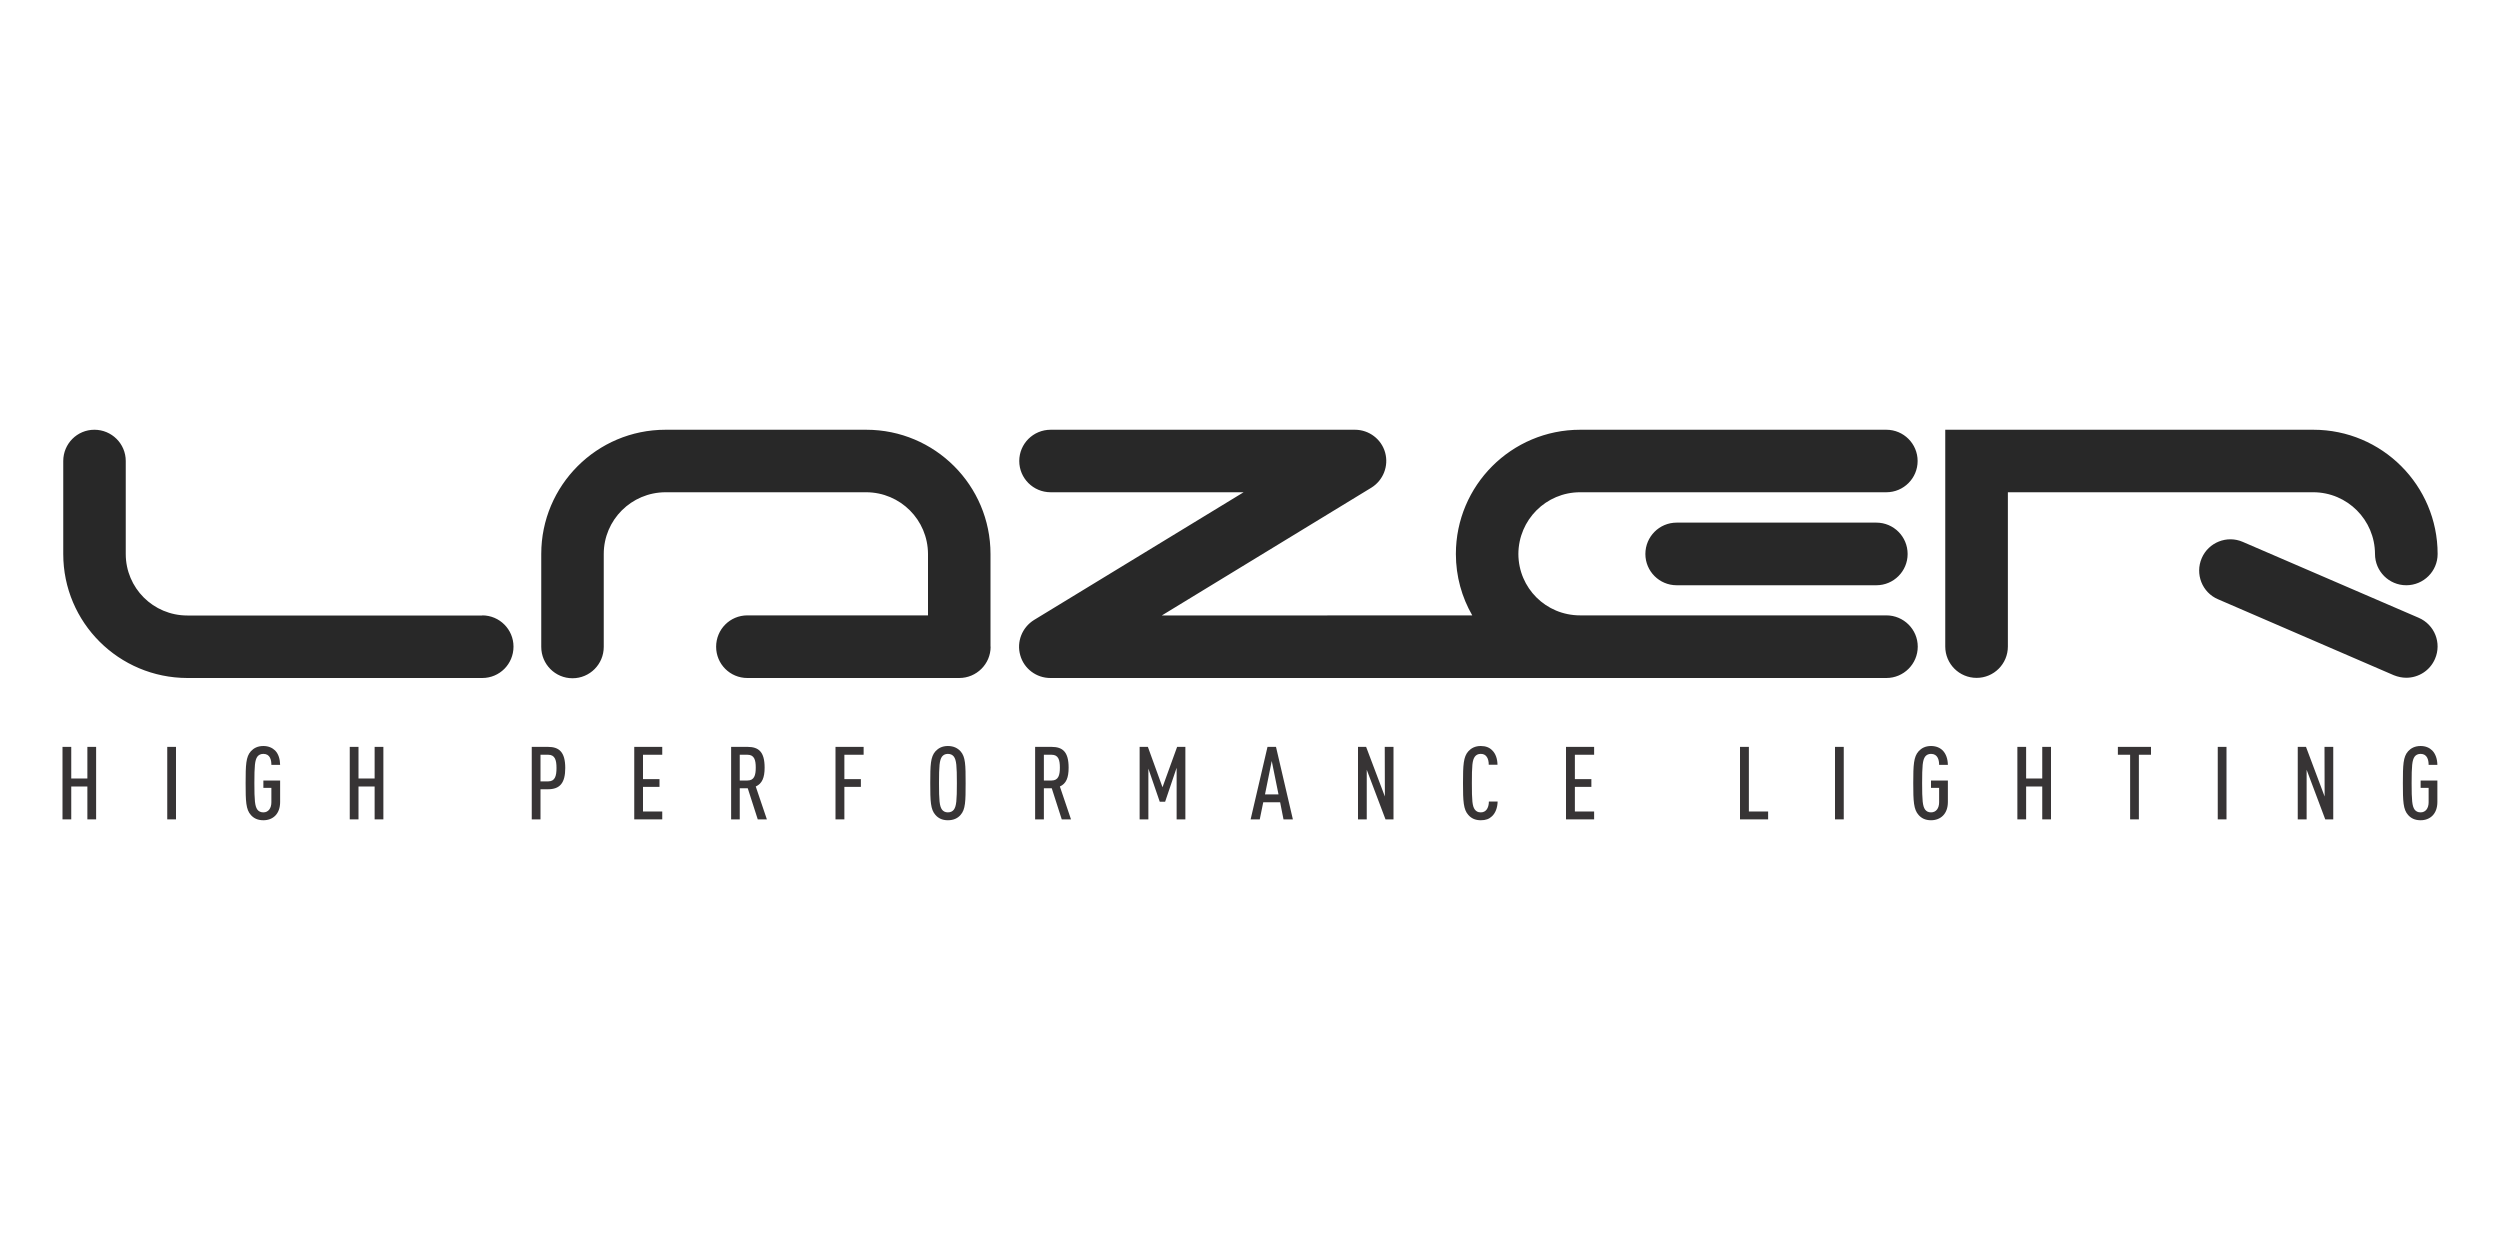 <?xml version="1.0" encoding="UTF-8"?>
<!DOCTYPE svg PUBLIC "-//W3C//DTD SVG 1.1//EN" "http://www.w3.org/Graphics/SVG/1.1/DTD/svg11.dtd">
<!-- Creator: CorelDRAW -->
<svg xmlns="http://www.w3.org/2000/svg" xml:space="preserve" width="200px" height="100px" version="1.1" style="shape-rendering:geometricPrecision; text-rendering:geometricPrecision; image-rendering:optimizeQuality; fill-rule:evenodd; clip-rule:evenodd"
viewBox="0 0 200 100"
 xmlns:xlink="http://www.w3.org/1999/xlink"
 xmlns:xodm="http://www.corel.com/coreldraw/odm/2003">
 <defs>
  <style type="text/css">
   <![CDATA[
    .fil2 {fill:none}
    .fil1 {fill:#373435;fill-rule:nonzero}
    .fil0 {fill:#282828;fill-rule:nonzero}
   ]]>
  </style>
 </defs>
 <g id="Layer_x0020_1">
  <g id="_2756582173760">
   <path class="fil0" d="M38.58 49.23l0 0.01 -23.59 0c-2.73,0 -4.93,-2.2 -4.93,-4.92l0 -7.44c0,-1.38 -1.12,-2.5 -2.51,-2.5 -1.38,0 -2.49,1.12 -2.49,2.5l0 7.44c0,5.49 4.45,9.91 9.93,9.92l23.59 0c1.39,0 2.5,-1.12 2.5,-2.51 0,-1.38 -1.12,-2.5 -2.5,-2.5zm40.66 2.49l0 -7.4c0,-5.49 -4.45,-9.94 -9.94,-9.94l-16.06 0c-5.49,0 -9.94,4.45 -9.94,9.94l0 7.43c0,1.39 1.12,2.51 2.5,2.51 1.38,0 2.5,-1.12 2.5,-2.51l0 -7.43c0,-2.73 2.21,-4.93 4.94,-4.94l16.06 0c2.73,0.01 4.93,2.21 4.94,4.94l0 4.91 -14.45 0c-1.39,0 -2.5,1.12 -2.5,2.51 0,1.38 1.11,2.5 2.5,2.5l16.95 0c1.38,0 2.51,-1.12 2.51,-2.5 0,-0.01 -0.01,-0.01 -0.01,-0.02 0,0 0,0 0,0zm110.76 -7.4c0,1.38 1.12,2.5 2.5,2.5 1.39,0 2.51,-1.12 2.51,-2.5 0,-5.49 -4.45,-9.94 -9.94,-9.94l-29.45 0 0 17.34c0,1.39 1.12,2.51 2.51,2.51 1.38,0 2.5,-1.12 2.5,-2.51l0 -12.34 24.44 0c2.72,0.01 4.92,2.21 4.93,4.94zm3.49 5.1l-14.07 -6.07c-1.26,-0.55 -2.74,0.04 -3.28,1.3 -0.55,1.27 0.03,2.75 1.3,3.29l14.07 6.08c0.33,0.13 0.66,0.2 0.99,0.2 0.97,0 1.89,-0.56 2.3,-1.51 0.55,-1.27 -0.03,-2.74 -1.31,-3.29zm-59.36 -7.61c-1.38,0 -2.5,1.12 -2.5,2.51 0,1.38 1.12,2.5 2.5,2.5l15.98 0c1.38,0 2.5,-1.12 2.5,-2.5 0,-1.39 -1.12,-2.51 -2.5,-2.51l-15.98 0zm16.78 7.42l-24.5 0c-2.74,0 -4.93,-2.19 -4.94,-4.91 0.01,-2.73 2.21,-4.94 4.94,-4.94l24.5 0c1.38,0 2.5,-1.12 2.5,-2.5 0,-1.38 -1.12,-2.5 -2.5,-2.5l-24.5 0c-5.49,0 -9.94,4.45 -9.94,9.94 0,1.79 0.48,3.47 1.31,4.91l-24.84 0.01 16.76 -10.22c0.96,-0.59 1.41,-1.74 1.11,-2.82 -0.3,-1.07 -1.29,-1.82 -2.41,-1.82l-24.35 0c-1.39,0 -2.51,1.12 -2.51,2.5 0,1.38 1.12,2.5 2.51,2.5l0 0 15.44 0 -16.77 10.22c-0.95,0.59 -1.41,1.74 -1.1,2.82 0.3,1.08 1.29,1.82 2.41,1.82l66.88 0c1.38,0 2.51,-1.12 2.51,-2.51 0,-1.38 -1.13,-2.5 -2.51,-2.5z"/>
   <polygon class="fil1" points="6.99,65.55 6.99,62.92 5.7,62.92 5.7,65.55 5,65.55 5,59.75 5.7,59.75 5.7,62.28 6.99,62.28 6.99,59.75 7.69,59.75 7.69,65.55 "/>
   <polygon class="fil1" points="13.38,65.55 14.08,65.55 14.08,59.75 13.38,59.75 "/>
   <path class="fil1" d="M21.07 65.62c-0.47,0 -0.78,-0.17 -1,-0.42 -0.4,-0.44 -0.42,-1.1 -0.42,-2.55 0,-1.45 0.02,-2.11 0.42,-2.55 0.22,-0.24 0.53,-0.42 1,-0.42 0.4,0 0.71,0.14 0.94,0.36 0.27,0.28 0.39,0.68 0.4,1.15l-0.7 0c0,-0.39 -0.1,-0.88 -0.64,-0.88 -0.23,0 -0.38,0.09 -0.48,0.22 -0.2,0.28 -0.24,0.74 -0.24,2.12 0,1.38 0.04,1.84 0.24,2.12 0.1,0.13 0.25,0.22 0.48,0.22 0.4,0 0.64,-0.33 0.64,-0.81l0 -1.15 -0.64 0 0 -0.59 1.34 0 0 1.72c0,0.96 -0.58,1.46 -1.34,1.46z"/>
   <polygon class="fil1" points="29.97,65.55 29.97,62.92 28.68,62.92 28.68,65.55 27.98,65.55 27.98,59.75 28.68,59.75 28.68,62.28 29.97,62.28 29.97,59.75 30.67,59.75 30.67,65.55 "/>
   <path class="fil1" d="M43.86 60.38l-0.62 0 0 2.13 0.62 0c0.54,0 0.66,-0.43 0.66,-1.07 0,-0.63 -0.12,-1.06 -0.66,-1.06zm-0.02 2.76l-0.6 0 0 2.41 -0.7 0 0 -5.8 1.3 0c0.88,0 1.38,0.4 1.38,1.69 0,1.19 -0.42,1.7 -1.38,1.7z"/>
   <polygon class="fil1" points="50.74,65.55 50.74,59.75 52.98,59.75 52.98,60.38 51.44,60.38 51.44,62.33 52.76,62.33 52.76,62.95 51.44,62.95 51.44,64.92 52.98,64.92 52.98,65.55 "/>
   <path class="fil1" d="M59.8 60.38l-0.62 0 0 2.06 0.62 0c0.54,0 0.66,-0.42 0.66,-1.03 0,-0.62 -0.12,-1.03 -0.66,-1.03zm0.82 5.17l-0.8 -2.49 -0.64 0 0 2.49 -0.69 0 0 -5.8 1.31 0c0.88,0 1.37,0.38 1.37,1.66 0,0.8 -0.2,1.28 -0.71,1.51l0.89 2.63 -0.73 0z"/>
   <polygon class="fil1" points="67.55,60.38 67.55,62.33 68.87,62.33 68.87,62.95 67.55,62.95 67.55,65.55 66.84,65.55 66.84,59.75 69.09,59.75 69.09,60.38 "/>
   <path class="fil1" d="M76.31 60.53c-0.1,-0.13 -0.25,-0.22 -0.48,-0.22 -0.22,0 -0.37,0.09 -0.47,0.22 -0.2,0.28 -0.24,0.74 -0.24,2.12 0,1.38 0.04,1.84 0.24,2.12 0.1,0.13 0.25,0.22 0.47,0.22 0.23,0 0.38,-0.09 0.48,-0.22 0.2,-0.28 0.24,-0.74 0.24,-2.12 0,-1.38 -0.04,-1.84 -0.24,-2.12zm0.53 4.67c-0.22,0.25 -0.54,0.42 -1.01,0.42 -0.46,0 -0.77,-0.17 -0.99,-0.42 -0.4,-0.44 -0.42,-1.1 -0.42,-2.55 0,-1.45 0.02,-2.11 0.42,-2.55 0.22,-0.24 0.53,-0.42 0.99,-0.42 0.47,0 0.79,0.18 1.01,0.42 0.4,0.44 0.41,1.1 0.41,2.55 0,1.45 -0.01,2.11 -0.41,2.55z"/>
   <path class="fil1" d="M84.13 60.38l-0.62 0 0 2.06 0.62 0c0.54,0 0.66,-0.42 0.66,-1.03 0,-0.62 -0.12,-1.03 -0.66,-1.03zm0.81 5.17l-0.8 -2.49 -0.63 0 0 2.49 -0.7 0 0 -5.8 1.31 0c0.88,0 1.37,0.38 1.37,1.66 0,0.8 -0.19,1.28 -0.7,1.51l0.89 2.63 -0.74 0z"/>
   <polygon class="fil1" points="94.13,65.55 94.13,61.42 93.21,64.14 92.78,64.14 91.87,61.49 91.87,65.55 91.17,65.55 91.17,59.75 91.83,59.75 93,62.98 94.17,59.75 94.83,59.75 94.83,65.55 "/>
   <path class="fil1" d="M101.74 60.88l-0.54 2.67 1.08 0 -0.54 -2.67zm0.94 4.67l-0.27 -1.37 -1.35 0 -0.28 1.37 -0.73 0 1.35 -5.8 0.68 0 1.35 5.8 -0.75 0z"/>
   <polygon class="fil1" points="110.84,65.55 109.34,61.58 109.34,65.55 108.64,65.55 108.64,59.75 109.29,59.75 110.79,63.72 110.78,59.75 111.48,59.75 111.48,65.55 "/>
   <path class="fil1" d="M119.36 65.3c-0.23,0.22 -0.5,0.32 -0.9,0.32 -0.46,0 -0.77,-0.17 -0.99,-0.42 -0.4,-0.44 -0.43,-1.1 -0.43,-2.55 0,-1.45 0.03,-2.11 0.43,-2.55 0.22,-0.24 0.53,-0.42 0.99,-0.42 0.4,0 0.7,0.12 0.92,0.35 0.27,0.26 0.41,0.67 0.42,1.15l-0.7 0c0,-0.25 -0.05,-0.5 -0.18,-0.66 -0.1,-0.13 -0.24,-0.21 -0.46,-0.21 -0.23,0 -0.37,0.09 -0.47,0.22 -0.21,0.28 -0.24,0.74 -0.24,2.12 0,1.38 0.03,1.84 0.24,2.12 0.1,0.13 0.24,0.22 0.47,0.22 0.22,0 0.36,-0.09 0.46,-0.21 0.13,-0.16 0.19,-0.41 0.19,-0.66l0.7 0c-0.01,0.49 -0.17,0.92 -0.45,1.18z"/>
   <polygon class="fil1" points="125.28,65.55 125.28,59.75 127.53,59.75 127.53,60.38 125.99,60.38 125.99,62.33 127.31,62.33 127.31,62.95 125.99,62.95 125.99,64.92 127.53,64.92 127.53,65.55 "/>
   <polygon class="fil1" points="139.2,65.55 139.2,59.75 139.91,59.75 139.91,64.92 141.45,64.92 141.45,65.55 "/>
   <polygon class="fil1" points="146.8,65.55 147.5,65.55 147.5,59.75 146.8,59.75 "/>
   <path class="fil1" d="M154.48 65.62c-0.46,0 -0.77,-0.17 -0.99,-0.42 -0.4,-0.44 -0.43,-1.1 -0.43,-2.55 0,-1.45 0.03,-2.11 0.43,-2.55 0.22,-0.24 0.53,-0.42 0.99,-0.42 0.41,0 0.72,0.14 0.94,0.36 0.27,0.28 0.4,0.68 0.41,1.15l-0.7 0c0,-0.39 -0.11,-0.88 -0.65,-0.88 -0.22,0 -0.37,0.09 -0.47,0.22 -0.2,0.28 -0.24,0.74 -0.24,2.12 0,1.38 0.04,1.84 0.24,2.12 0.1,0.13 0.25,0.22 0.47,0.22 0.41,0 0.65,-0.33 0.65,-0.81l0 -1.15 -0.65 0 0 -0.59 1.35 0 0 1.72c0,0.96 -0.59,1.46 -1.35,1.46z"/>
   <polygon class="fil1" points="163.38,65.55 163.38,62.92 162.09,62.92 162.09,65.55 161.39,65.55 161.39,59.75 162.09,59.75 162.09,62.28 163.38,62.28 163.38,59.75 164.08,59.75 164.08,65.55 "/>
   <polygon class="fil1" points="171.11,60.38 171.11,65.55 170.41,65.55 170.41,60.38 169.43,60.38 169.43,59.75 172.08,59.75 172.08,60.38 "/>
   <polygon class="fil1" points="177.42,65.55 178.12,65.55 178.12,59.75 177.42,59.75 "/>
   <polygon class="fil1" points="186.02,65.55 184.53,61.58 184.53,65.55 183.82,65.55 183.82,59.75 184.48,59.75 185.97,63.72 185.96,59.75 186.66,59.75 186.66,65.55 "/>
   <path class="fil1" d="M193.65 65.62c-0.47,0 -0.78,-0.17 -1,-0.42 -0.4,-0.44 -0.42,-1.1 -0.42,-2.55 0,-1.45 0.02,-2.11 0.42,-2.55 0.22,-0.24 0.53,-0.42 1,-0.42 0.4,0 0.71,0.14 0.93,0.36 0.27,0.28 0.4,0.68 0.41,1.15l-0.7 0c0,-0.39 -0.11,-0.88 -0.64,-0.88 -0.23,0 -0.38,0.09 -0.48,0.22 -0.2,0.28 -0.24,0.74 -0.24,2.12 0,1.38 0.04,1.84 0.24,2.12 0.1,0.13 0.25,0.22 0.48,0.22 0.4,0 0.64,-0.33 0.64,-0.81l0 -1.15 -0.64 0 0 -0.59 1.34 0 0 1.72c0,0.96 -0.59,1.46 -1.34,1.46z"/>
  </g>
  <rect class="fil2" width="200" height="100"/>
 </g>
</svg>
